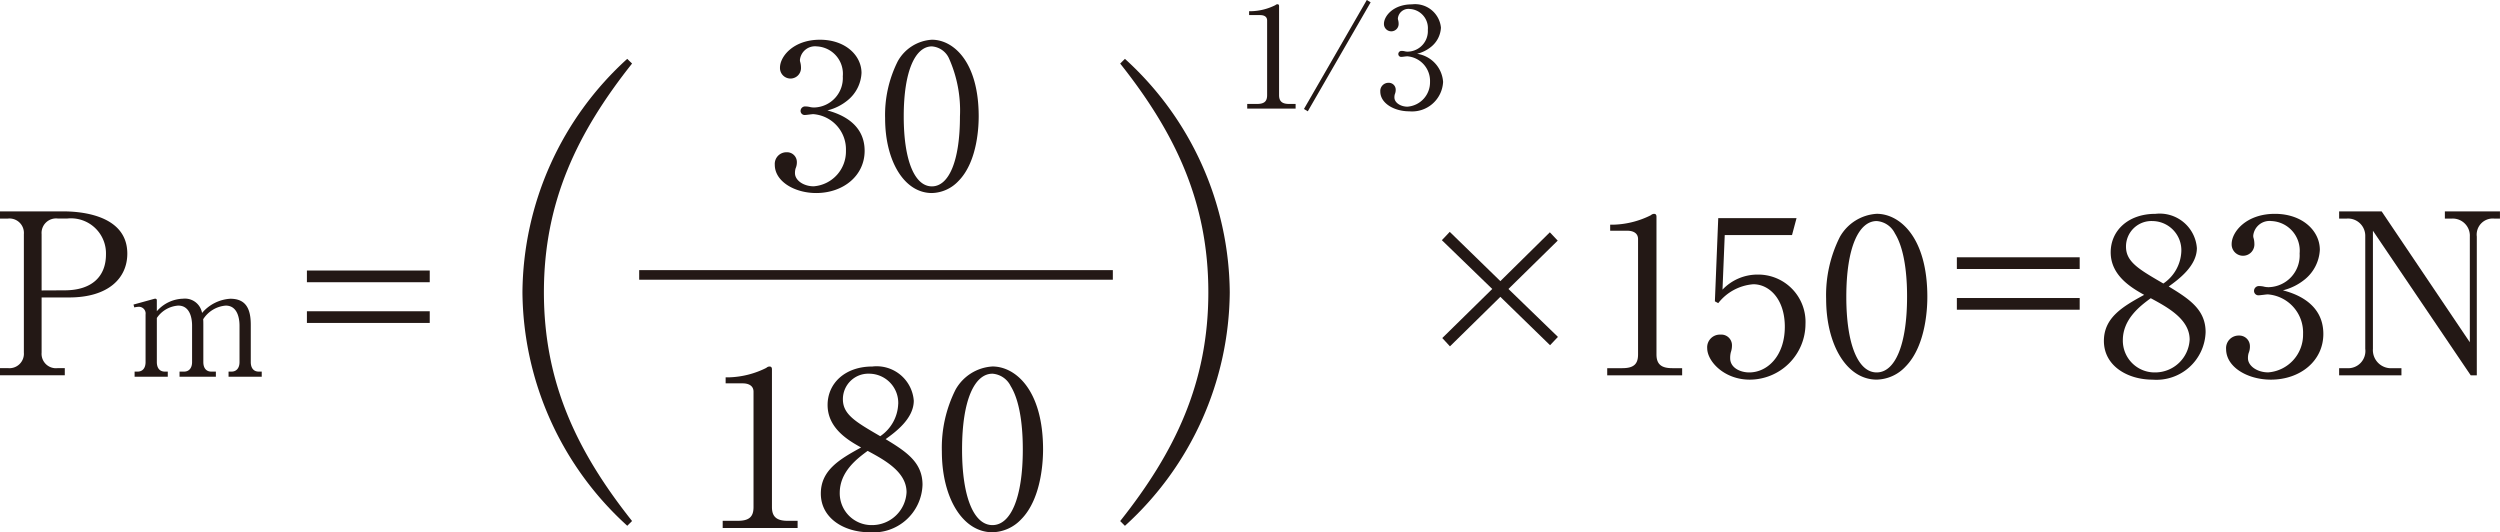 <svg xmlns="http://www.w3.org/2000/svg" width="195.392" height="41.602" viewBox="0 0 195.392 41.602"><defs><style>.a{fill:#231815;}.b{fill:none;stroke:#231815;stroke-width:0.75px;}</style></defs><title>document-detail06-15</title><path class="a" d="M4.959,16.522c.913,0,4.991.105,4.991,3.3,0,1.915-1.476,3.426-4.552,3.426H3.252v4.309a1.127,1.127,0,0,0,1.267,1.214h.545v.561H0v-.561H.616a1.13,1.13,0,0,0,1.249-1.214V18.3A1.129,1.129,0,0,0,.616,17.083H0v-.561Zm.087,6.169c2.18,0,3.236-1.125,3.236-2.8a2.738,2.738,0,0,0-3.024-2.812H4.519A1.135,1.135,0,0,0,3.252,18.3v4.4Z"/><path class="a" d="M19.6,28.3c0,.447.21.743.62.743h.236v.4H17.863v-.4H18.1c.372,0,.62-.27.62-.743v-2.84c0-.236-.012-1.576-1.078-1.576a2.315,2.315,0,0,0-1.762,1.067c.012.161.012.273.012.434V28.3c0,.461.222.743.62.743h.36v.4h-2.84v-.4h.359c.372,0,.621-.27.621-.743v-2.84c0-.21,0-1.576-1.079-1.576a2.2,2.2,0,0,0-1.675.968V28.3c0,.461.223.743.62.743h.235v.4H10.52v-.4h.236c.384,0,.621-.27.621-.743V24.577a.526.526,0,0,0-.522-.6,1.707,1.707,0,0,0-.359.051l-.063-.224,1.576-.435a.392.392,0,0,1,.135-.024.115.115,0,0,1,.113.125v.855a2.824,2.824,0,0,1,2.047-.98,1.359,1.359,0,0,1,1.488,1.115A3.145,3.145,0,0,1,18,23.349c1.19,0,1.6.744,1.6,2.034Z"/><path class="a" d="M23.987,22.058v-.915h9.6v.915Zm0,3.182v-.913h9.6v.913Z"/><path class="a" d="M112.692,18.772l.616-.651,3.955,3.851,3.868-3.816.614.65-3.85,3.779,3.868,3.746-.616.65L117.263,23.2l-3.939,3.87-.6-.65,3.905-3.835Z"/><path class="a" d="M125.846,17.558h.315a6.912,6.912,0,0,0,2.866-.738.393.393,0,0,1,.247-.107c.157,0,.191.107.191.229V27.7c0,.792.406,1.075,1.233,1.075h.773v.561h-5.856v-.561h1.18c.913,0,1.23-.336,1.23-1.075V18.683c0-.457-.369-.65-.844-.65h-1.335Z"/><path class="a" d="M134.625,22.638a3.767,3.767,0,0,1,2.741-1.178,3.7,3.7,0,0,1,3.745,3.869,4.367,4.367,0,0,1-4.359,4.343c-1.988,0-3.323-1.426-3.323-2.463a.992.992,0,0,1,1.036-1.056.832.832,0,0,1,.9.862,1.6,1.6,0,0,1-.087.511,1.735,1.735,0,0,0-.053.473c0,.739.774,1.109,1.493,1.109,1.424,0,2.778-1.3,2.778-3.569,0-2.162-1.212-3.323-2.461-3.323a3.851,3.851,0,0,0-2.743,1.477l-.262-.142.262-6.5h6.119l-.352,1.319H134.8Z"/><path class="a" d="M148.912,28.67a3.182,3.182,0,0,1-2.232,1c-2.339,0-3.955-2.709-3.955-6.313a10.117,10.117,0,0,1,1.07-4.834,3.552,3.552,0,0,1,2.885-1.812c1.794,0,3.955,1.829,3.955,6.487C150.635,23.745,150.617,26.963,148.912,28.67ZM148.1,18.243a1.724,1.724,0,0,0-1.424-.966c-1.372,0-2.374,2-2.374,5.923,0,3.745.932,5.908,2.374,5.908s2.374-2.163,2.374-5.908C149.054,22.234,149,19.685,148.1,18.243Z"/><path class="a" d="M152.942,21.024v-.915h9.6v.915Zm0,3.182v-.914h9.6v.914Z"/><path class="a" d="M164.965,19.721c0-1.688,1.355-3.008,3.5-3.008a2.912,2.912,0,0,1,3.236,2.673c0,1.424-1.477,2.478-2.2,3.006,1.652,1,2.882,1.83,2.882,3.569a3.842,3.842,0,0,1-4.149,3.711c-1.951,0-3.8-1.075-3.8-3.026,0-1.826,1.476-2.689,3.147-3.6C166.636,22.515,164.965,21.566,164.965,19.721Zm.949,6.872a2.485,2.485,0,0,0,2.533,2.515,2.7,2.7,0,0,0,2.689-2.567c0-1.6-1.739-2.531-3.04-3.234C167.286,23.9,165.914,24.925,165.914,26.593Zm4.572-6.945a2.28,2.28,0,0,0-2.251-2.371,1.988,1.988,0,0,0-2.074,2c0,1.2,1.02,1.775,2.919,2.882A3.181,3.181,0,0,0,170.486,19.648Z"/><path class="a" d="M181.585,26.1c0,2.111-1.809,3.572-4.1,3.572-1.81,0-3.5-.97-3.5-2.392a.982.982,0,0,1,1-1.054.829.829,0,0,1,.861.824,1.289,1.289,0,0,1-.1.545,1.318,1.318,0,0,0-.053.4c0,.616.738,1.109,1.582,1.109A2.95,2.95,0,0,0,180,26.1a2.986,2.986,0,0,0-2.759-3.092c-.108,0-.582.07-.687.07a.342.342,0,0,1-.386-.351.38.38,0,0,1,.4-.37,1.914,1.914,0,0,1,.333.035,1.461,1.461,0,0,0,.441.052,2.485,2.485,0,0,0,2.389-2.636,2.317,2.317,0,0,0-2.2-2.531,1.282,1.282,0,0,0-1.424,1.123.6.6,0,0,0,.016.178,1.587,1.587,0,0,1,.071.456.889.889,0,1,1-1.775.037c0-.95,1.143-2.358,3.375-2.358,2.164,0,3.517,1.336,3.517,2.814a3.187,3.187,0,0,1-1.143,2.285,4.388,4.388,0,0,1-1.742.879C179.2,22.9,181.585,23.587,181.585,26.1Z"/><path class="a" d="M185.46,18.033v9.229a1.416,1.416,0,0,0,1.529,1.513h.7v.561h-4.87v-.561h.6a1.345,1.345,0,0,0,1.442-1.513V18.473a1.349,1.349,0,0,0-1.442-1.39h-.6v-.561h3.323l6.892,10.229V18.489a1.337,1.337,0,0,0-1.372-1.406h-.579v-.561h4.306v.561h-.456a1.255,1.255,0,0,0-1.354,1.406V29.336h-.474Z"/><path class="a" d="M49.4,4.967c-4.282,5.4-6.89,10.8-6.89,17.877S45.114,35.32,49.4,40.721l-.374.372a24.887,24.887,0,0,1-8.193-18.249A24.883,24.883,0,0,1,49.022,4.6Z"/><path class="a" d="M87.921,4.6a24.88,24.88,0,0,1,8.193,18.248,24.883,24.883,0,0,1-8.193,18.249l-.371-.372c4.282-5.4,6.89-10.8,6.89-17.877S91.832,10.367,87.55,4.967Z"/><line class="b" x1="49.957" y1="21.487" x2="86.976" y2="21.487"/><path class="a" d="M67.577,11.787c0,1.951-1.675,3.3-3.787,3.3-1.675,0-3.235-.9-3.235-2.209a.911.911,0,0,1,.926-.978.766.766,0,0,1,.8.763,1.177,1.177,0,0,1-.1.5,1.26,1.26,0,0,0-.048.372c0,.57.683,1.026,1.462,1.026a2.728,2.728,0,0,0,2.521-2.779,2.763,2.763,0,0,0-2.553-2.861c-.1,0-.535.065-.634.065a.318.318,0,0,1-.358-.327.352.352,0,0,1,.374-.34,1.643,1.643,0,0,1,.309.033,1.373,1.373,0,0,0,.406.048A2.3,2.3,0,0,0,65.87,5.969a2.144,2.144,0,0,0-2.032-2.343,1.186,1.186,0,0,0-1.317,1.042.506.506,0,0,0,.016.162,1.543,1.543,0,0,1,.065.424.822.822,0,1,1-1.641.032c0-.88,1.057-2.181,3.121-2.181,2,0,3.251,1.236,3.251,2.6a2.93,2.93,0,0,1-1.057,2.112,3.989,3.989,0,0,1-1.61.812C65.365,8.829,67.577,9.464,67.577,11.787Z"/><path class="a" d="M74.9,14.158a2.938,2.938,0,0,1-2.064.929c-2.164,0-3.658-2.5-3.658-5.837a9.333,9.333,0,0,1,.992-4.469,3.281,3.281,0,0,1,2.666-1.676c1.656,0,3.656,1.692,3.656,6C76.489,9.609,76.473,12.583,74.9,14.158ZM74.15,4.519a1.6,1.6,0,0,0-1.317-.893c-1.269,0-2.2,1.854-2.2,5.478,0,3.462.863,5.462,2.2,5.462s2.194-2,2.194-5.462A9.993,9.993,0,0,0,74.15,4.519Z"/><path class="a" d="M56.713,29.49h.315a6.932,6.932,0,0,0,2.867-.739.385.385,0,0,1,.246-.106c.158,0,.192.106.192.227V39.634c0,.788.406,1.071,1.232,1.071h.774v.561H56.483v-.561h1.18c.913,0,1.23-.335,1.23-1.071V30.613c0-.456-.37-.651-.844-.651H56.713Z"/><path class="a" d="M64.682,31.651c0-1.689,1.356-3.006,3.5-3.006a2.911,2.911,0,0,1,3.236,2.671c0,1.426-1.477,2.481-2.2,3.006,1.653,1,2.883,1.83,2.883,3.571A3.841,3.841,0,0,1,67.953,41.6c-1.952,0-3.8-1.075-3.8-3.026,0-1.826,1.477-2.687,3.147-3.6C66.353,34.447,64.682,33.5,64.682,31.651Zm.95,6.872a2.486,2.486,0,0,0,2.533,2.517,2.7,2.7,0,0,0,2.688-2.569c0-1.6-1.739-2.529-3.04-3.232C67,35.837,65.632,36.855,65.632,38.523Zm4.571-6.94a2.282,2.282,0,0,0-2.25-2.376,1.988,1.988,0,0,0-2.075,2c0,1.2,1.02,1.777,2.919,2.885A3.188,3.188,0,0,0,70.2,31.583Z"/><path class="a" d="M79.8,40.6a3.186,3.186,0,0,1-2.232,1c-2.339,0-3.955-2.707-3.955-6.311a10.12,10.12,0,0,1,1.07-4.836,3.547,3.547,0,0,1,2.885-1.81c1.791,0,3.955,1.827,3.955,6.489C81.521,35.675,81.5,38.9,79.8,40.6ZM78.99,30.173a1.724,1.724,0,0,0-1.424-.966c-1.372,0-2.374,2-2.374,5.927,0,3.741.932,5.906,2.374,5.906s2.373-2.165,2.373-5.906C79.939,34.164,79.887,31.615,78.99,30.173Z"/><path class="a" d="M97.626.875h.2A4.467,4.467,0,0,0,99.683.4a.25.25,0,0,1,.159-.069c.1,0,.126.069.126.148V7.432c0,.511.26.692.793.692h.5v.364H97.479V8.124h.761c.59,0,.794-.216.794-.692V1.6c0-.3-.238-.42-.545-.42h-.863Z"/><path class="a" d="M106.825,0l.3.182L102.212,8.7l-.3-.182Z"/><path class="a" d="M112.788,6.4A2.428,2.428,0,0,1,110.14,8.7c-1.169,0-2.26-.624-2.26-1.545a.636.636,0,0,1,.648-.683.536.536,0,0,1,.556.535.866.866,0,0,1-.067.352.85.85,0,0,0-.034.26c0,.4.477.718,1.022.718A1.906,1.906,0,0,0,111.766,6.4a1.93,1.93,0,0,0-1.783-2c-.069,0-.376.046-.445.046a.223.223,0,0,1-.25-.228.247.247,0,0,1,.262-.239,1.039,1.039,0,0,1,.217.023.9.9,0,0,0,.282.034,1.605,1.605,0,0,0,1.546-1.7,1.5,1.5,0,0,0-1.42-1.636.83.83,0,0,0-.92.727.365.365,0,0,0,.011.115,1.087,1.087,0,0,1,.046.3.574.574,0,1,1-1.147.022c0-.614.737-1.523,2.181-1.523a2.029,2.029,0,0,1,2.273,1.818,2.053,2.053,0,0,1-.74,1.477,2.813,2.813,0,0,1-1.125.569A2.385,2.385,0,0,1,112.788,6.4Z"/></svg>